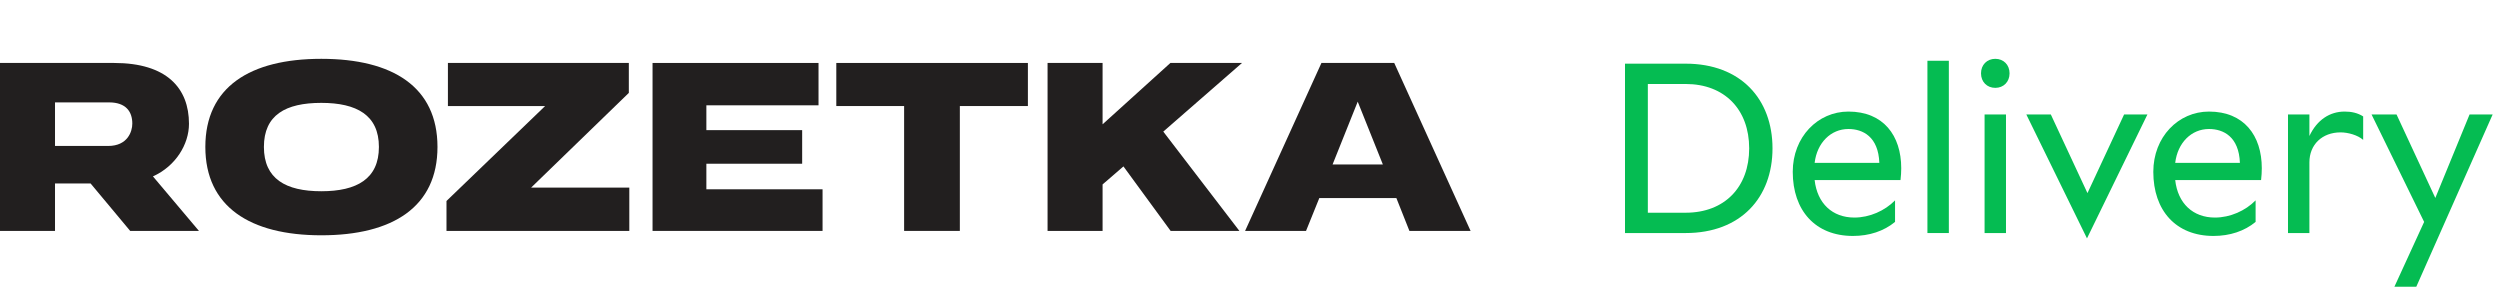 <svg width="272" height="32" viewBox="0 0 272 32" fill="none" xmlns="http://www.w3.org/2000/svg">
    <path fill-rule="evenodd" clip-rule="evenodd" d="M22.341 15.987C22.341 9.472 27.191 6.4 34.957 6.4C42.748 6.4 47.598 9.472 47.598 15.987C47.598 22.502 42.748 25.6 34.957 25.6C27.191 25.6 22.341 22.475 22.341 15.987ZM28.713 15.987C28.713 19.456 31.087 20.807 34.957 20.807C38.826 20.807 41.226 19.456 41.226 15.987C41.226 12.518 38.801 11.193 34.957 11.193C31.061 11.193 28.713 12.518 28.713 15.987Z" fill="#221F1F"/>
    <path d="M68.417 10.107V6.85H48.733V11.537H59.31L48.578 21.866V25.123H68.469V20.409H57.788L68.417 10.107Z" fill="#221F1F"/>
    <path d="M87.275 17.814H76.853V20.595H89.494V25.123H70.997V6.85H89.055V11.458H76.853V14.159H87.275V17.814Z" fill="#221F1F"/>
    <path d="M90.99 11.537H98.368V25.123H104.431V11.537H111.835V6.85H90.99V11.537Z" fill="#221F1F"/>
    <path fill-rule="evenodd" clip-rule="evenodd" d="M151.693 6.85H143.773L135.466 25.123H142.096L143.541 21.548H151.925L153.344 25.123H160L151.693 6.85ZM144.985 17.893L147.72 11.061L150.455 17.893H144.985Z" fill="#221F1F"/>
    <path fill-rule="evenodd" clip-rule="evenodd" d="M20.561 13.47C20.561 9.604 18.162 6.85 12.409 6.85H0V25.123H5.985V19.959H9.855L14.163 25.123H21.645L16.64 19.191C19.116 18.078 20.561 15.695 20.561 13.47ZM5.985 11.14H11.867C13.699 11.14 14.395 12.146 14.395 13.444C14.395 14.318 13.879 15.88 11.764 15.88H5.985V11.14Z" fill="#221F1F"/>
    <path d="M119.961 13.524L127.339 6.85H135.13L126.565 14.318L134.846 25.123H127.365L122.231 18.105L119.961 20.065V25.123H113.975V6.85H119.961V13.524Z" fill="#221F1F"/>
    <path d="M183.4 6.927C189.405 6.927 192.848 10.797 192.848 16.141C192.848 21.485 189.405 25.355 183.4 25.355H176.8V6.927H183.4ZM183.4 23.144C187.645 23.144 190.311 20.353 190.311 16.141C190.311 11.929 187.645 9.138 183.4 9.138H179.285V23.144H183.4Z" fill="#05BC52"/>
    <path d="M206.854 18.3C206.854 18.721 206.828 19.142 206.776 19.59H197.432C197.717 22.143 199.373 23.671 201.755 23.671C203.411 23.671 205.068 22.933 206.181 21.801V24.144C204.964 25.145 203.385 25.671 201.599 25.671C197.51 25.671 195.051 22.907 195.051 18.695C195.051 14.904 197.769 12.139 201.108 12.139C204.912 12.139 206.854 14.746 206.854 18.3ZM201.108 14.035C199.192 14.035 197.691 15.535 197.432 17.721H204.472C204.369 14.877 202.686 14.035 201.108 14.035Z" fill="#05BC52"/>
    <path d="M209.704 25.355V6.611H212.034V25.355H209.704Z" fill="#05BC52"/>
    <path d="M217.087 9.559C216.181 9.559 215.534 8.901 215.534 7.98C215.534 7.058 216.181 6.4 217.087 6.4C217.993 6.4 218.64 7.058 218.64 7.98C218.64 8.901 217.993 9.559 217.087 9.559ZM215.922 25.355V12.455H218.252V25.355H215.922Z" fill="#05BC52"/>
    <path d="M231.102 12.455H233.639L227.064 25.935L220.464 12.455H223.13L227.116 21.012L231.102 12.455Z" fill="#05BC52"/>
    <path d="M246.083 18.3C246.083 18.721 246.057 19.142 246.006 19.59H236.662C236.946 22.143 238.603 23.671 240.984 23.671C242.641 23.671 244.297 22.933 245.41 21.801V24.144C244.194 25.145 242.615 25.671 240.829 25.671C236.739 25.671 234.28 22.907 234.28 18.695C234.28 14.904 236.998 12.139 240.337 12.139C244.142 12.139 246.083 14.746 246.083 18.3ZM240.337 14.035C238.422 14.035 236.921 15.535 236.662 17.721H243.702C243.598 14.877 241.916 14.035 240.337 14.035Z" fill="#05BC52"/>
    <path d="M255.094 12.139C255.819 12.139 256.492 12.271 257.113 12.666V15.22C256.518 14.693 255.456 14.403 254.654 14.403C252.661 14.403 251.263 15.72 251.263 17.668V25.355H248.934V12.455H251.263V14.798C252.092 13.034 253.489 12.139 255.094 12.139Z" fill="#05BC52"/>
    <path d="M268.689 12.455H271.2L262.891 31.2H260.51L263.746 24.144L258.025 12.455H260.743L264.962 21.538L268.689 12.455Z" fill="#05BC52"/>
</svg>
